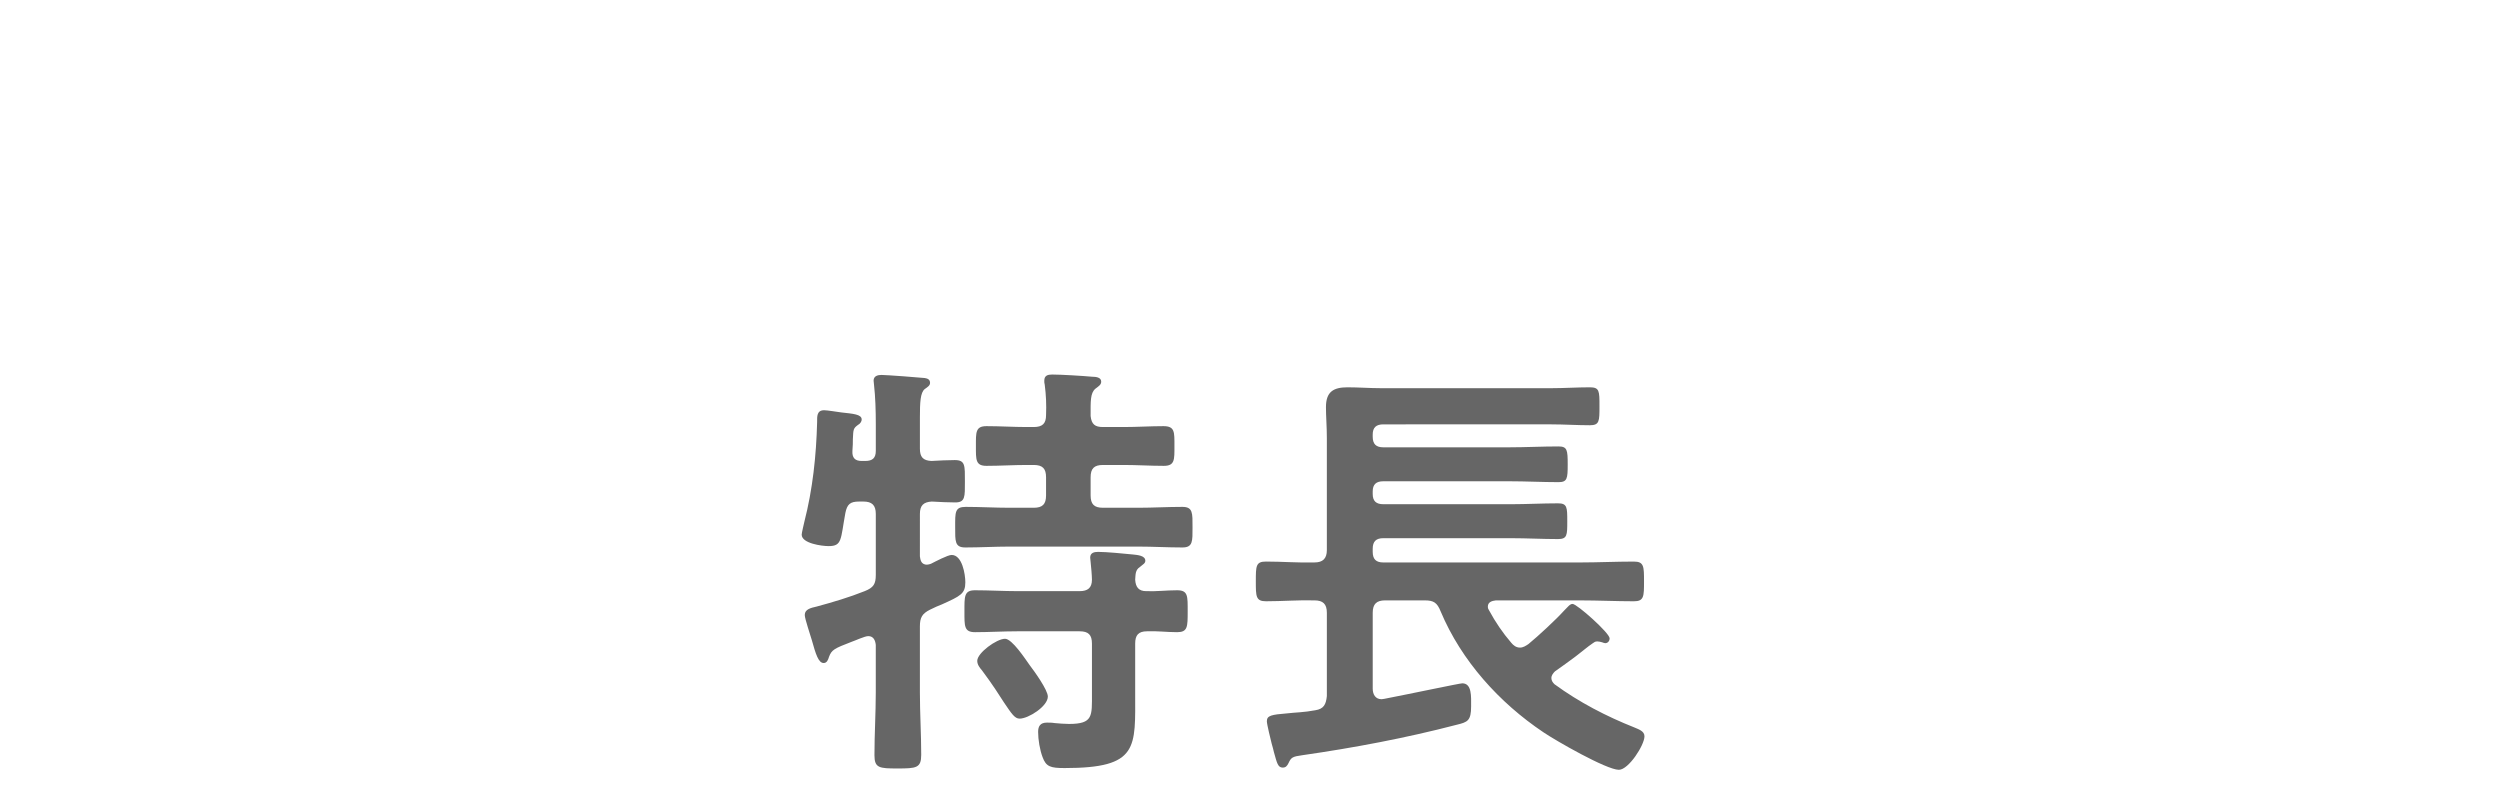 <?xml version="1.0" encoding="utf-8"?>
<!-- Generator: Adobe Illustrator 27.7.0, SVG Export Plug-In . SVG Version: 6.00 Build 0)  -->
<!DOCTYPE svg PUBLIC "-//W3C//DTD SVG 1.1//EN" "http://www.w3.org/Graphics/SVG/1.1/DTD/svg11.dtd">
<svg version="1.1" id="レイヤー_1" xmlns="http://www.w3.org/2000/svg" xmlns:xlink="http://www.w3.org/1999/xlink" x="0px"
	 y="0px" viewBox="0 0 170 54" style="enable-background:new 0 0 170 54;" xml:space="preserve">
<g>
	<path style="fill:#666666;" d="M62.553,37.827c0.03,0.15,0.03,0.57,0.48,0.57c0.09,0,0.18-0.03,0.27-0.06c0.3-0.15,1.14-0.6,1.41-0.6
		c0.72,0,0.93,1.32,0.93,1.86c0,0.78-0.33,0.93-1.59,1.5c-0.24,0.09-0.51,0.21-0.81,0.36c-0.54,0.27-0.69,0.54-0.69,1.14v4.5
		c0,1.41,0.09,2.82,0.09,4.229c0,0.9-0.33,0.93-1.62,0.93c-1.23,0-1.56-0.03-1.56-0.9c0-1.44,0.09-2.85,0.09-4.26v-3.24
		c-0.03-0.3-0.15-0.6-0.51-0.6c-0.24,0-0.87,0.3-1.14,0.39c-1.17,0.45-1.35,0.54-1.53,1.02c-0.06,0.21-0.15,0.42-0.36,0.42
		c-0.36,0-0.54-0.6-0.81-1.56c-0.09-0.33-0.479-1.44-0.479-1.71c0-0.39,0.42-0.48,0.81-0.57c1.11-0.3,2.22-0.63,3.27-1.05
		c0.6-0.24,0.75-0.48,0.75-1.11v-4.14c0-0.6-0.27-0.84-0.84-0.84h-0.3c-0.6,0-0.81,0.18-0.93,0.78c-0.33,1.8-0.21,2.25-1.14,2.25
		c-0.45,0-1.83-0.18-1.83-0.78c0-0.12,0.15-0.72,0.18-0.87c0.57-2.22,0.81-4.5,0.87-6.78c0-0.39-0.03-0.81,0.48-0.81
		c0.21,0,0.93,0.12,1.17,0.15c0.78,0.09,1.38,0.12,1.38,0.48c0,0.15-0.12,0.3-0.24,0.36c-0.33,0.24-0.33,0.3-0.36,0.99
		c0,0.21,0,0.45-0.03,0.78c-0.03,0.48,0.18,0.69,0.63,0.69h0.24c0.51,0,0.72-0.21,0.72-0.69v-1.83c0-0.9-0.03-1.86-0.12-2.64
		c0-0.12-0.03-0.21-0.03-0.3c0-0.33,0.3-0.39,0.54-0.39c0.33,0,2.7,0.18,2.939,0.21c0.18,0.03,0.36,0.09,0.36,0.33
		c0,0.18-0.15,0.27-0.36,0.42c-0.3,0.24-0.33,0.9-0.33,1.92v2.13c0,0.57,0.21,0.81,0.78,0.84c0.48-0.03,1.17-0.06,1.59-0.06
		c0.72,0,0.69,0.36,0.69,1.47c0,1.02,0.03,1.41-0.66,1.41c-0.36,0-1.17-0.03-1.59-0.06c-0.57,0.03-0.81,0.27-0.81,0.84V37.827z
		 M75.002,29.038h1.41c0.9,0,1.83-0.06,2.7-0.06c0.78,0,0.75,0.39,0.75,1.35c0,0.93,0.03,1.35-0.72,1.35
		c-0.93,0-1.83-0.06-2.73-0.06h-1.41c-0.6,0-0.84,0.24-0.84,0.84v1.23c0,0.6,0.24,0.84,0.84,0.84h2.4c0.99,0,1.98-0.06,3-0.06
		c0.72,0,0.69,0.42,0.69,1.38s0.03,1.38-0.69,1.38c-1.02,0-2.01-0.06-3-0.06h-8.76c-0.99,0-1.979,0.06-3,0.06
		c-0.72,0-0.69-0.42-0.69-1.38c0-1.02-0.03-1.38,0.72-1.38c0.99,0,1.98,0.06,2.97,0.06h1.65c0.6,0,0.84-0.24,0.84-0.84v-1.23
		c0-0.6-0.24-0.84-0.84-0.84h-0.48c-0.9,0-1.8,0.06-2.73,0.06c-0.75,0-0.72-0.42-0.72-1.35c0-0.93-0.03-1.35,0.72-1.35
		c0.93,0,1.83,0.06,2.73,0.06h0.48c0.6,0,0.84-0.24,0.84-0.81c0.03-0.69,0-1.38-0.09-2.07c-0.03-0.09-0.03-0.18-0.03-0.27
		c0-0.36,0.24-0.42,0.54-0.42c0.6,0,2.07,0.09,2.73,0.15c0.21,0,0.6,0.03,0.6,0.33c0,0.21-0.15,0.3-0.39,0.48
		c-0.36,0.3-0.33,0.87-0.33,1.86C74.223,28.858,74.462,29.038,75.002,29.038z M77.942,40.198c0.69,0.03,1.38-0.06,2.1-0.06
		c0.75,0,0.72,0.39,0.72,1.44s0,1.41-0.72,1.41c-0.69,0-1.38-0.09-2.04-0.06c-0.6,0-0.81,0.27-0.81,0.84v3.3
		c0,3.78,0.27,5.16-4.8,5.16c-0.96,0-1.26-0.09-1.5-0.75c-0.18-0.48-0.3-1.17-0.3-1.71c0-0.39,0.15-0.63,0.6-0.63
		c0.15,0,0.36,0,0.51,0.03c0.33,0.03,0.69,0.06,0.99,0.06c1.65,0,1.56-0.54,1.56-2.07v-3.39c0-0.6-0.24-0.84-0.84-0.84h-4.23
		c-0.96,0-1.92,0.06-2.88,0.06c-0.75,0-0.72-0.42-0.72-1.41c0-1.02-0.03-1.44,0.72-1.44c0.96,0,1.92,0.06,2.88,0.06h4.23
		c0.54,0,0.84-0.21,0.84-0.78c0-0.27-0.06-0.93-0.09-1.2c0-0.09-0.03-0.21-0.03-0.3c0-0.33,0.27-0.39,0.54-0.39
		c0.57,0,1.8,0.12,2.4,0.18c0.24,0.03,0.81,0.06,0.81,0.42c0,0.18-0.15,0.24-0.36,0.42c-0.33,0.21-0.3,0.51-0.33,0.87
		C77.223,39.927,77.433,40.198,77.942,40.198z M69.333,48.867c-0.33,0-0.54-0.33-1.05-1.08c-0.33-0.51-0.78-1.23-1.5-2.19
		c-0.15-0.18-0.33-0.39-0.33-0.66c0-0.54,1.32-1.5,1.89-1.5c0.48,0,1.38,1.38,1.68,1.8c0.3,0.39,1.23,1.68,1.23,2.13
		C71.253,48.027,69.933,48.867,69.333,48.867z"/>
	<path style="fill:#666666;" d="M90.226,37.407v-7.62c0-0.78-0.061-1.47-0.061-2.1c0-1.05,0.51-1.35,1.47-1.35c0.75,0,1.5,0.06,2.28,0.06
		h11.579c0.87,0,1.74-0.06,2.61-0.06c0.66,0,0.66,0.24,0.66,1.29c0,1.02,0,1.29-0.66,1.29c-0.87,0-1.74-0.06-2.61-0.06H94.065
		c-0.48,0-0.721,0.21-0.721,0.69v0.15c0,0.51,0.24,0.72,0.721,0.72h8.579c1.11,0,2.22-0.06,3.33-0.06c0.6,0,0.63,0.24,0.63,1.229
		c0,0.96-0.03,1.2-0.63,1.2c-1.11,0-2.22-0.06-3.33-0.06h-8.579c-0.48,0-0.721,0.21-0.721,0.69v0.18c0,0.48,0.24,0.69,0.721,0.69
		h8.699c1.05,0,2.1-0.06,3.18-0.06c0.63,0,0.63,0.27,0.63,1.23c0,0.93,0,1.2-0.63,1.2c-1.08,0-2.13-0.06-3.18-0.06h-8.699
		c-0.48,0-0.721,0.21-0.721,0.72v0.21c0,0.51,0.24,0.72,0.721,0.72h13.409c1.2,0,2.399-0.06,3.63-0.06
		c0.689,0,0.689,0.33,0.689,1.35s0,1.35-0.689,1.35c-1.2,0-2.43-0.06-3.63-0.06h-5.76c-0.271,0.03-0.54,0.12-0.54,0.42
		c0,0.12,0.03,0.18,0.09,0.27c0.42,0.78,0.93,1.53,1.5,2.19c0.15,0.18,0.33,0.33,0.6,0.33c0.21,0,0.391-0.12,0.57-0.24
		c0.66-0.54,1.86-1.65,2.43-2.28c0.24-0.24,0.391-0.45,0.57-0.45c0.3,0,2.52,1.98,2.52,2.34c0,0.18-0.12,0.33-0.3,0.33
		c-0.06,0-0.12-0.03-0.21-0.06c-0.09-0.03-0.24-0.06-0.33-0.06c-0.149,0-0.21,0.06-0.3,0.12c-0.36,0.24-0.81,0.63-1.17,0.9
		c-0.45,0.33-0.93,0.69-1.41,1.02c-0.12,0.12-0.24,0.27-0.24,0.45c0,0.18,0.091,0.3,0.21,0.42c1.681,1.23,3.54,2.19,5.431,2.94
		c0.27,0.12,0.689,0.24,0.689,0.6c0,0.6-1.08,2.28-1.74,2.28c-0.84,0-4.289-1.98-5.13-2.55c-2.999-2.01-5.579-4.86-6.989-8.22
		c-0.24-0.6-0.479-0.75-1.08-0.75h-2.7c-0.569,0-0.84,0.24-0.84,0.84v5.16c0,0.39,0.181,0.72,0.601,0.72
		c0.09,0,0.149-0.03,0.21-0.03c1.71-0.33,5.1-1.05,5.279-1.05c0.66,0,0.601,0.9,0.601,1.56c0,0.99-0.24,1.08-0.99,1.26
		c-3.45,0.9-6.96,1.56-10.5,2.07c-0.66,0.09-0.75,0.15-0.93,0.54c-0.09,0.18-0.18,0.3-0.39,0.3c-0.33,0-0.39-0.3-0.6-1.05
		c-0.03-0.15-0.09-0.36-0.15-0.57c-0.06-0.24-0.33-1.32-0.33-1.53c0-0.39,0.3-0.45,1.41-0.54c0.48-0.06,1.11-0.06,1.89-0.21
		c0.57-0.09,0.72-0.39,0.78-0.96v-5.67c0-0.6-0.271-0.84-0.841-0.84c-1.109-0.03-2.189,0.06-3.299,0.06c-0.69,0-0.69-0.33-0.69-1.35
		c0-1.05,0-1.35,0.69-1.35c1.11,0,2.19,0.09,3.299,0.06C89.955,38.248,90.226,37.978,90.226,37.407z"/>
</g>
<g>
</g>
<g>
</g>
<g>
</g>
<g>
</g>
<g>
</g>
<g>
</g>
<g>
</g>
<g>
</g>
<g>
</g>
<g>
</g>
<g>
</g>
<g>
</g>
<g>
</g>
<g>
</g>
<g>
</g>
</svg>
